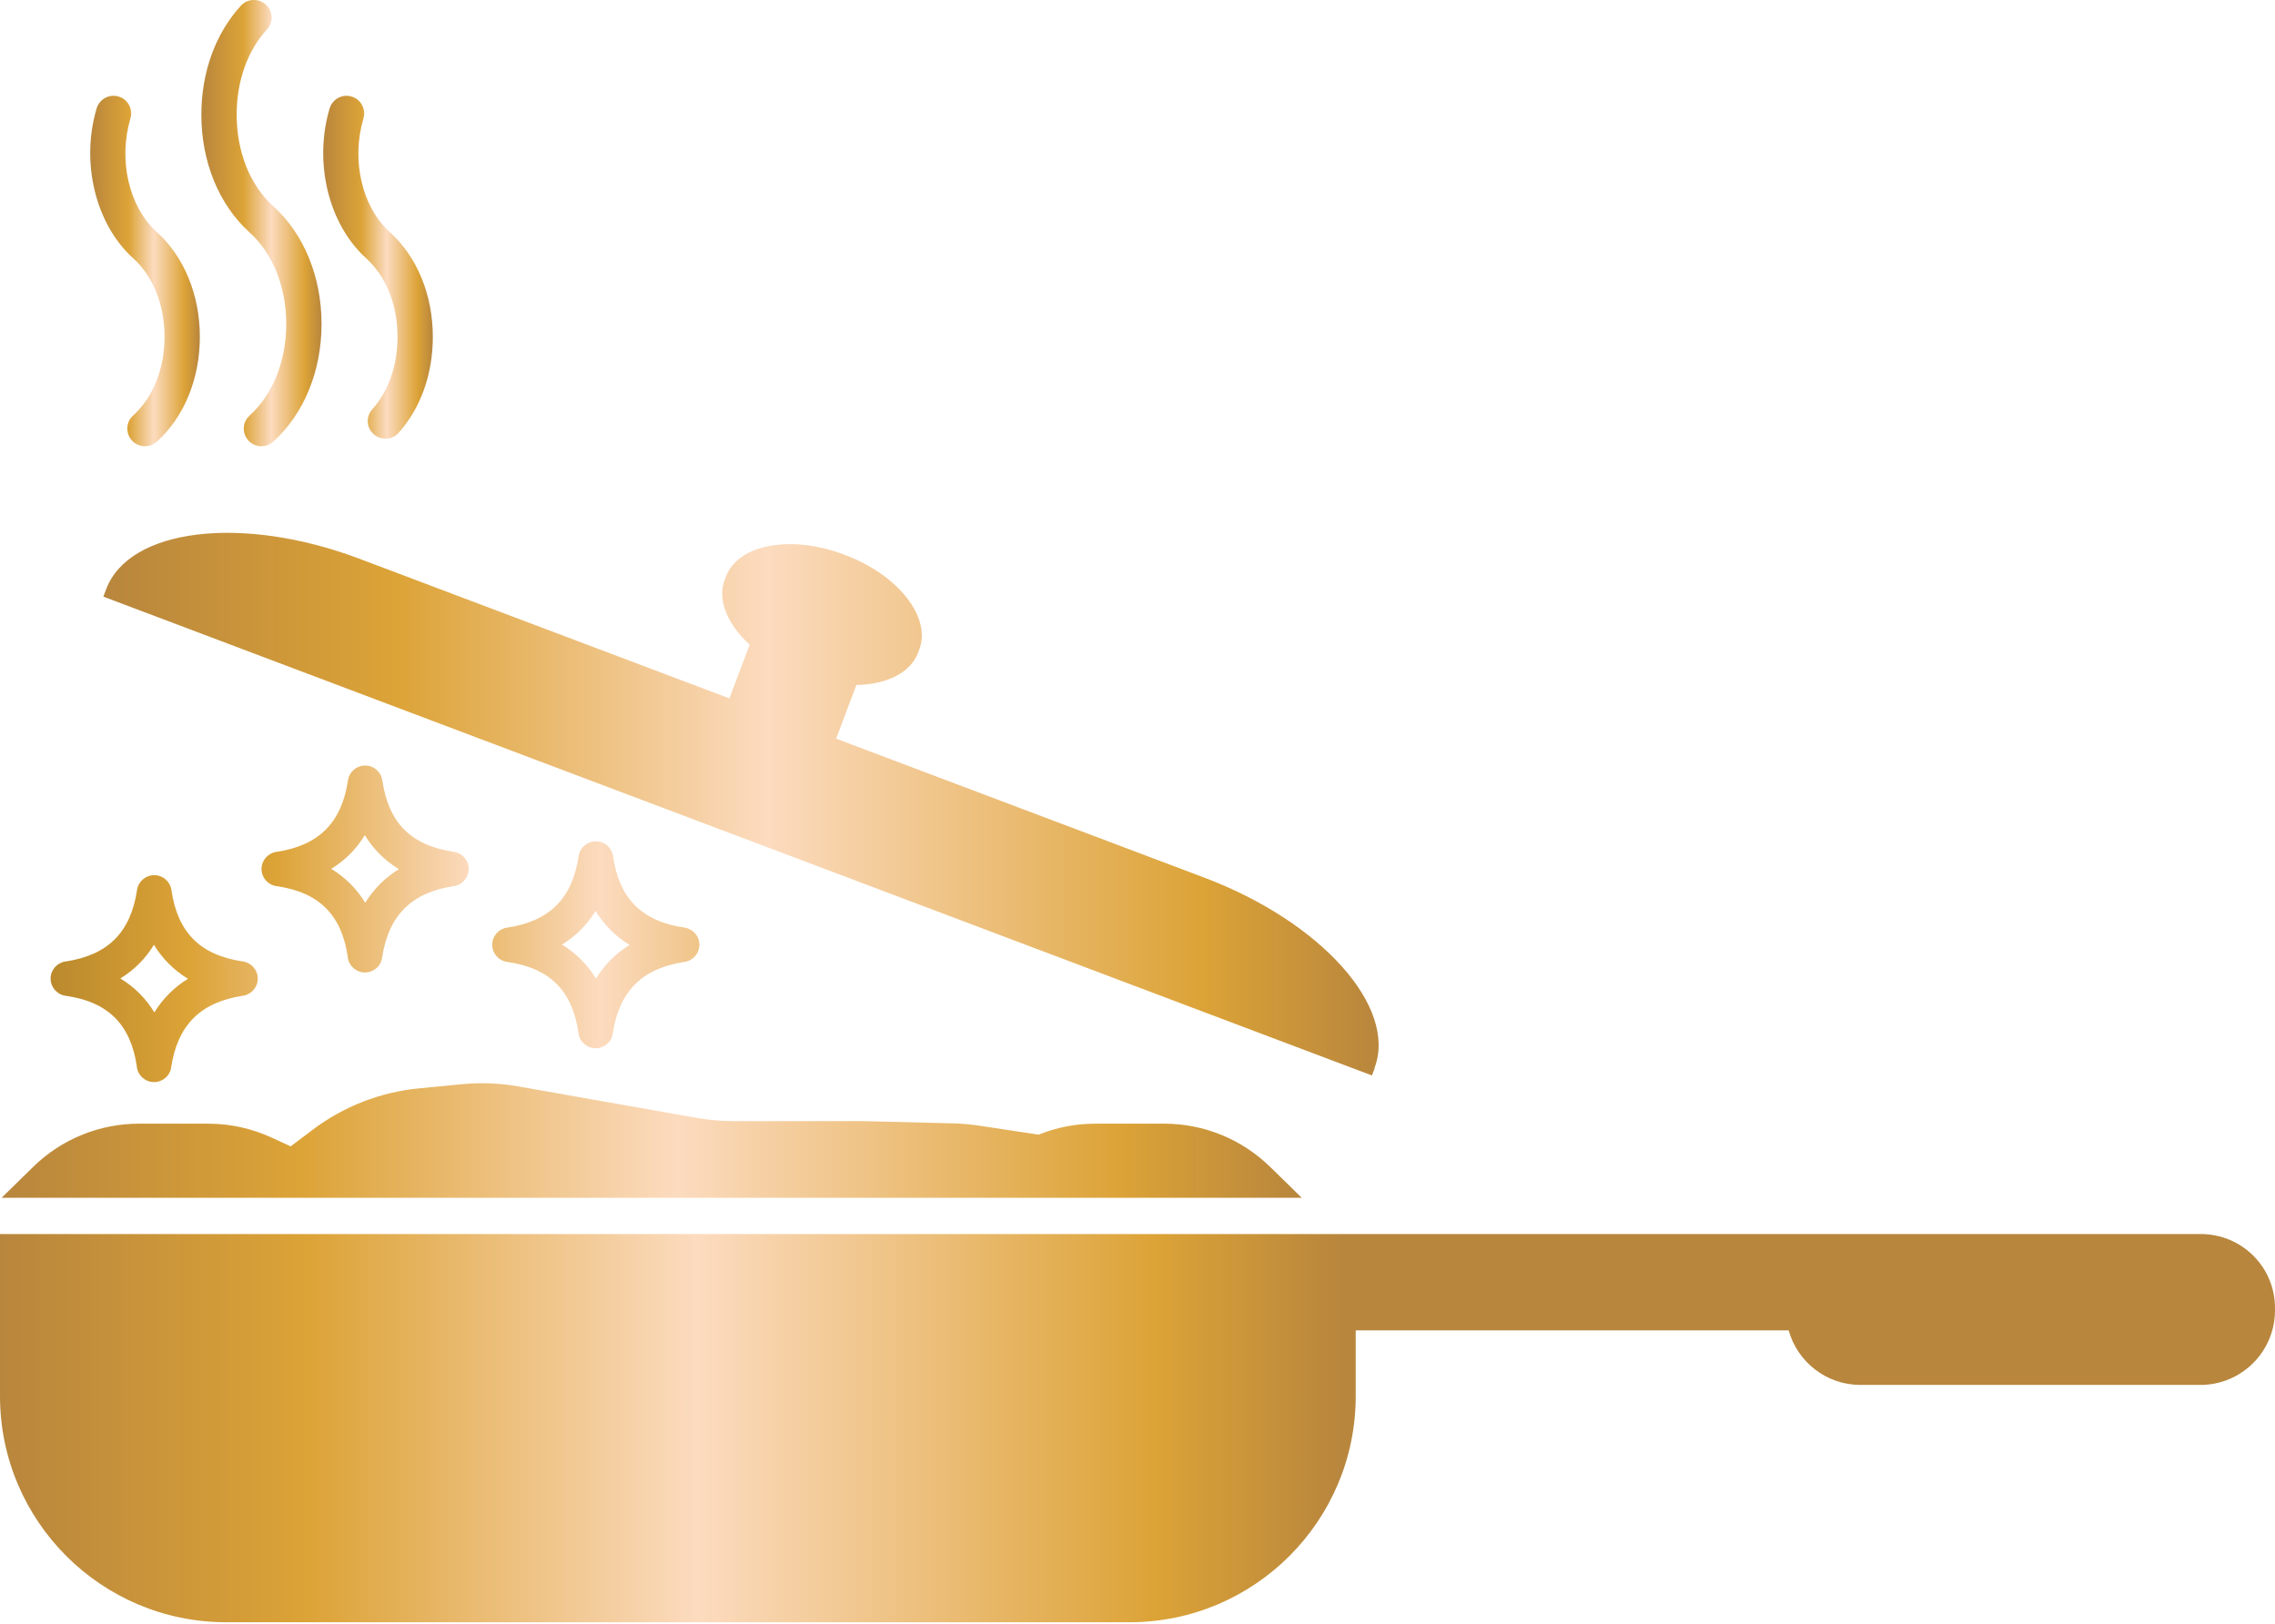 <?xml version="1.0" encoding="UTF-8"?><svg id="Layer_1" xmlns="http://www.w3.org/2000/svg" xmlns:xlink="http://www.w3.org/1999/xlink" viewBox="0 0 611.44 436.65"><defs><style>.cls-1{fill:url(#bronze-3);}.cls-2{fill:url(#bronze-2);}.cls-3{fill:url(#linear-gradient-5);}.cls-4{fill:url(#linear-gradient-6);}.cls-5{fill:url(#linear-gradient-4);}.cls-6{fill:url(#linear-gradient-3);}.cls-7{fill:url(#linear-gradient-2);}.cls-8{fill:url(#linear-gradient);}.cls-9{fill:url(#bronze);}</style><linearGradient id="linear-gradient" x1=".42" y1="306.6" x2="349.85" y2="306.6" gradientUnits="userSpaceOnUse"><stop offset="0" stop-color="#b8863d"/><stop offset=".23" stop-color="#dca337"/><stop offset=".52" stop-color="#fcdbbf"/><stop offset=".86" stop-color="#dca337"/><stop offset="1" stop-color="#b8863d"/></linearGradient><linearGradient id="linear-gradient-2" x1="33.15" y1="233.61" x2="273.73" y2="233.61" gradientUnits="userSpaceOnUse"><stop offset="0" stop-color="#b4852b"/><stop offset=".17" stop-color="#dca337"/><stop offset=".39" stop-color="#fcdbbf"/><stop offset=".67" stop-color="#dca337"/><stop offset=".97" stop-color="#b8863d"/></linearGradient><linearGradient id="linear-gradient-3" x1="6.72" y1="263.07" x2="267.84" y2="263.07" xlink:href="#linear-gradient-2"/><linearGradient id="linear-gradient-4" x1="69.04" y1="253.98" x2="305.72" y2="253.98" xlink:href="#linear-gradient-2"/><linearGradient id="linear-gradient-5" x1="27.78" y1="216.17" x2="370.53" y2="216.17" xlink:href="#linear-gradient"/><linearGradient id="linear-gradient-6" x1="0" y1="383.92" x2="360.56" y2="383.92" xlink:href="#linear-gradient"/><linearGradient id="bronze" x1="54.13" y1="59.98" x2="86.42" y2="59.98" gradientUnits="userSpaceOnUse"><stop offset="0" stop-color="#b8863d"/><stop offset=".35" stop-color="#dca337"/><stop offset=".58" stop-color="#fcdbbf"/><stop offset=".86" stop-color="#dca337"/><stop offset="1" stop-color="#b8863d"/></linearGradient><linearGradient id="bronze-2" x1="24.25" y1="72.86" x2="53.71" y2="72.86" xlink:href="#bronze"/><linearGradient id="bronze-3" x1="86.86" y1="71.85" x2="116.32" y2="71.85" xlink:href="#bronze"/></defs><path class="cls-8" d="M341.35,313.67c-7.6-7.43-17.81-11.6-28.43-11.6h-18.59c-5.22,0-10.37,1.01-15.2,2.95l-15.99-2.42c-2.34-.35-4.69-.56-7.06-.62l-24.45-.6h-34.54c-3.28,0-6.56-.29-9.8-.86l-47.94-8.46c-5.02-.89-10.13-1.09-15.2-.6l-11.52,1.11c-10.35,1-20.23,4.84-28.54,11.1l-5.97,4.5-5.19-2.39c-5.33-2.45-11.12-3.71-16.98-3.71h-18.59c-10.63,0-20.84,4.16-28.43,11.6l-8.5,8.32h349.43l-8.5-8.32Z"/><path class="cls-7" d="M121.97,228.99c-11.44-1.67-17.56-7.77-19.21-19.21-.33-2.28-2.28-3.98-4.58-3.98-2.33-.02-4.3,1.65-4.65,3.95-1.72,11.42-7.82,17.54-19.26,19.26l.02-.02c-2.3.35-4,2.3-4,4.61s1.7,4.28,4,4.61c11.47,1.63,17.58,7.72,19.21,19.21h-.02c.33,2.28,2.26,3.98,4.56,4,2.33.02,4.33-1.65,4.65-3.95,1.74-11.4,7.86-17.51,19.26-19.26h.02c2.3-.33,4-2.3,4-4.61s-1.7-4.26-4-4.61ZM98.17,242.7c-2.26-3.74-5.4-6.88-9.14-9.14,3.7-2.26,6.79-5.35,9.02-9.05,2.26,3.74,5.42,6.88,9.16,9.14-3.7,2.26-6.79,5.37-9.05,9.05Z"/><path class="cls-6" d="M65.28,258.46c-11.44-1.67-17.56-7.77-19.21-19.21-.33-2.28-2.28-3.98-4.58-3.98-2.33-.02-4.3,1.65-4.65,3.95-1.72,11.42-7.82,17.54-19.26,19.26l.02-.02c-2.3.35-4,2.3-4,4.61s1.7,4.28,4,4.61c11.47,1.63,17.58,7.72,19.21,19.21h-.02c.33,2.28,2.26,3.98,4.56,4,2.33.02,4.33-1.65,4.65-3.95,1.74-11.4,7.86-17.51,19.26-19.26h.02c2.3-.33,4-2.3,4-4.61s-1.7-4.26-4-4.61ZM41.49,272.17c-2.26-3.74-5.4-6.88-9.14-9.14,3.7-2.26,6.79-5.35,9.02-9.05,2.26,3.74,5.42,6.88,9.16,9.14-3.7,2.26-6.79,5.37-9.05,9.05Z"/><path class="cls-5" d="M183.97,249.36c-11.44-1.67-17.56-7.77-19.21-19.21-.33-2.28-2.28-3.98-4.58-3.98-2.33-.02-4.3,1.65-4.65,3.95-1.72,11.42-7.82,17.54-19.26,19.26l.02-.02c-2.3.35-4,2.3-4,4.61s1.7,4.28,4,4.61c11.47,1.63,17.58,7.72,19.21,19.21h-.02c.33,2.28,2.26,3.98,4.56,4,2.33.02,4.33-1.65,4.65-3.95,1.74-11.4,7.86-17.51,19.26-19.26h.02c2.3-.33,4-2.3,4-4.61s-1.7-4.26-4-4.61ZM160.18,263.07c-2.26-3.74-5.4-6.88-9.14-9.14,3.7-2.26,6.79-5.35,9.02-9.05,2.26,3.74,5.42,6.88,9.16,9.14-3.7,2.26-6.79,5.37-9.05,9.05Z"/><path class="cls-3" d="M369.43,287.06c6.17-16.33-14.29-39.25-45.71-51.11l-99-37.38,5.45-14.43c8.06-.15,14.51-3.21,16.57-8.67l.34-.89c3.25-8.61-5.62-19.97-19.82-25.33l-.53-.2c-14.19-5.36-28.36-2.7-31.61,5.91l-.34.89c-2.06,5.46.75,12.02,6.71,17.46l-5.45,14.43-99.42-37.53c-31.42-11.86-61.89-8.24-68.08,8.16l-.76,2.02,340.95,128.72.76-2.02-.06-.02Z"/><path class="cls-4" d="M591.51,331.74H0v43.55c0,33.58,27.23,60.81,60.81,60.81h242.75c33.58,0,60.81-27.23,60.81-60.81v-17.65h116.36c2.35,8.44,10.09,14.66,19.3,14.66h91.35c11.05,0,20.06-8.95,20.06-20.06v-.38c.13-11.17-8.89-20.12-19.93-20.12Z"/><path class="cls-9" d="M70.26,119.96c-1.34,0-2.62-.56-3.51-1.55-1.75-1.93-1.62-4.93.31-6.68,6.28-5.67,9.87-14.66,9.87-24.64,0-9.98-3.59-18.95-9.84-24.6-8.24-7.44-12.97-18.97-12.97-31.64,0-11.43,3.78-21.85,10.63-29.33.89-.97,2.16-1.53,3.48-1.53s2.64.57,3.54,1.57c1.65,1.82,1.64,4.55-.01,6.35-5.26,5.72-8.15,13.87-8.15,22.93,0,9.99,3.59,18.95,9.84,24.6,8.24,7.44,12.96,18.97,12.97,31.63,0,12.66-4.72,24.2-12.96,31.64-.88.79-2.01,1.23-3.2,1.23Z"/><path class="cls-2" d="M38.96,119.96c-1.33,0-2.61-.56-3.51-1.55-1.75-1.93-1.62-4.93.3-6.68,5.39-4.87,8.47-12.59,8.47-21.18,0-8.59-3.07-16.29-8.43-21.13-10.11-9.13-14.15-25.7-9.82-40.29.59-2,2.46-3.39,4.54-3.39.46,0,.91.07,1.35.2,1.22.36,2.22,1.17,2.82,2.29.6,1.11.74,2.4.38,3.61-3.33,11.21-.41,23.77,7.09,30.55,7.34,6.63,11.56,16.9,11.56,28.16,0,11.27-4.21,21.53-11.55,28.17-.88.79-2.01,1.23-3.2,1.23Z"/><path class="cls-1" d="M103.6,117.93c-1.34,0-2.63-.57-3.54-1.57-1.63-1.8-1.63-4.52,0-6.33,4.37-4.9,6.78-11.81,6.78-19.47,0-8.59-3.07-16.29-8.43-21.13-10.11-9.14-14.15-25.7-9.82-40.29.59-2,2.46-3.39,4.54-3.39.46,0,.91.07,1.35.2,1.22.36,2.22,1.17,2.82,2.29.6,1.11.74,2.4.38,3.61-3.33,11.21-.41,23.77,7.09,30.55,7.34,6.63,11.56,16.9,11.56,28.16,0,9.99-3.26,19.16-9.2,25.8-.89,1-2.17,1.57-3.52,1.57Z"/></svg>
